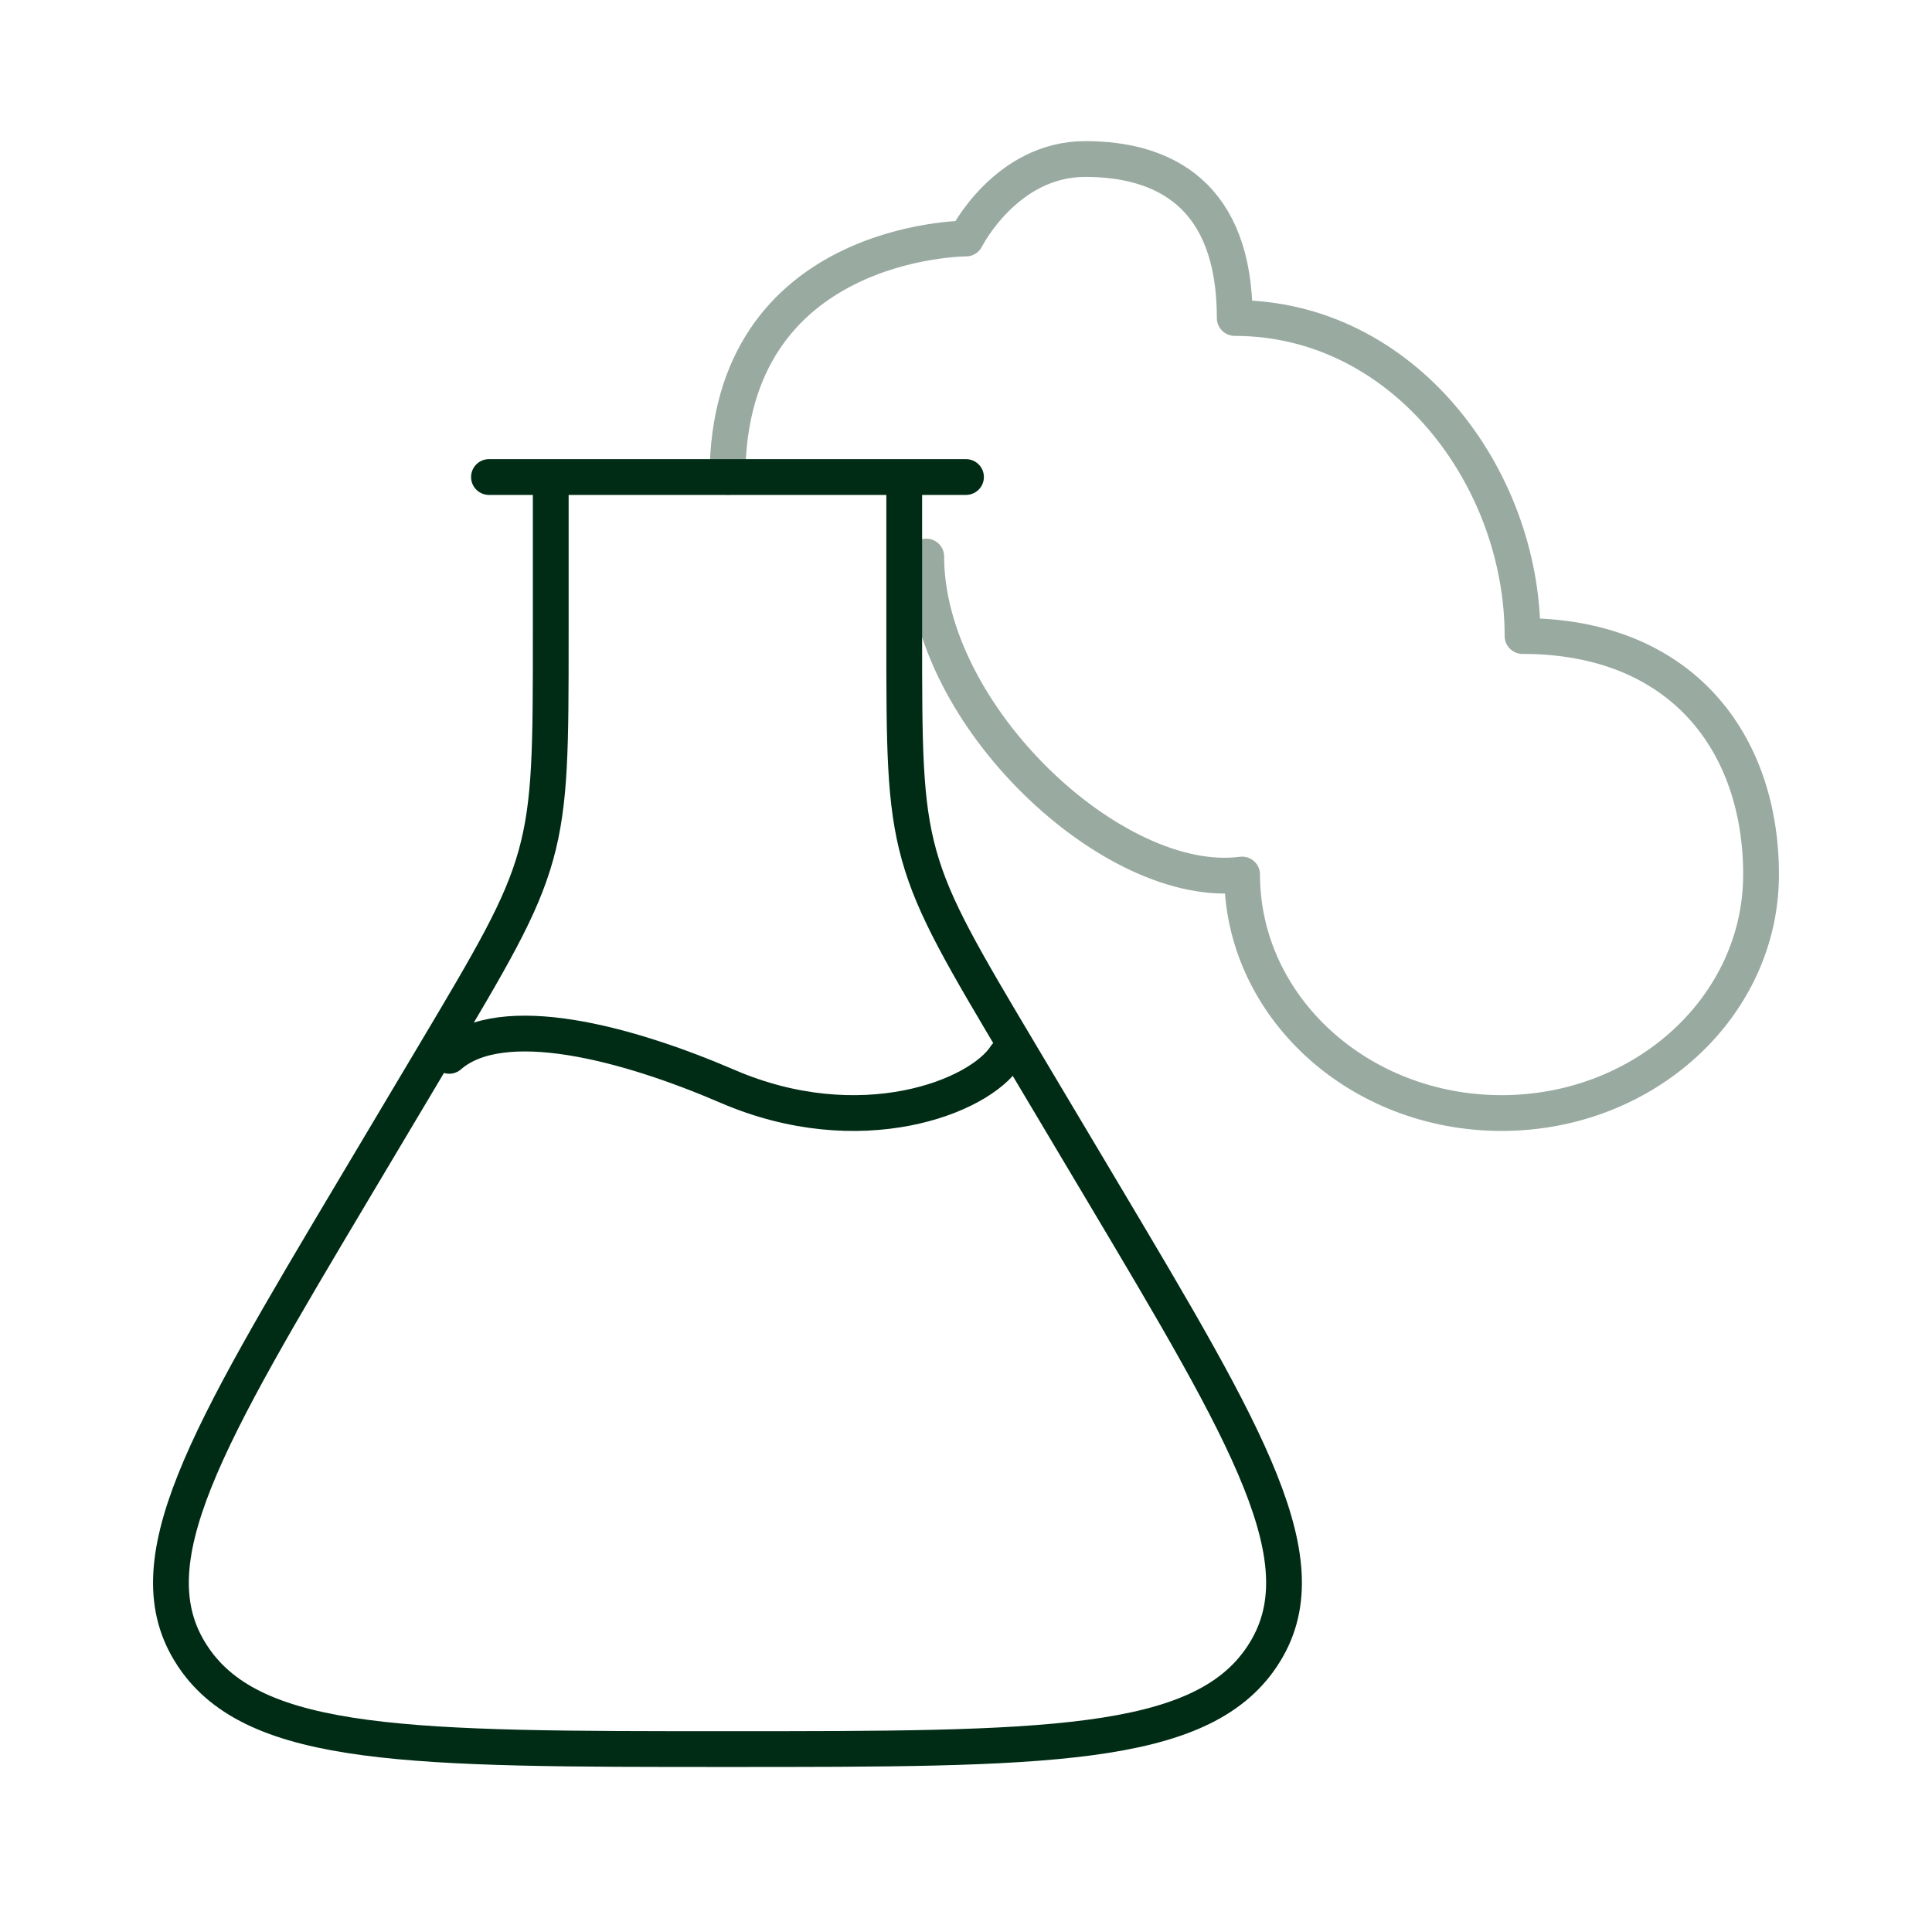 <svg width="81" height="80" viewBox="0 0 81 80" fill="none" xmlns="http://www.w3.org/2000/svg">
<path d="M37.91 20V26.63C37.91 31.291 37.91 33.622 38.534 35.859C39.158 38.096 40.381 40.151 42.828 44.26L46.143 49.827C52.377 60.297 55.494 65.532 52.937 69.413L52.898 69.473C50.303 73.333 43.702 73.333 30.5 73.333C17.298 73.333 10.697 73.333 8.102 69.473L8.063 69.413C5.505 65.532 8.622 60.297 14.857 49.827L18.172 44.26C20.618 40.151 21.842 38.096 22.466 35.859C23.09 33.622 23.09 31.291 23.09 26.63V20" stroke="#002C15" stroke-width="1.5"/>
<path d="M20.5 20H40.5" stroke="#002C15" stroke-width="1.5" stroke-linecap="round" stroke-linejoin="round"/>
<path d="M18.834 44.268C21.056 42.33 26.282 43.727 30.505 45.548C36.061 47.943 41.056 46.006 42.167 44.268" stroke="#002C15" stroke-width="1.5" stroke-linecap="round"/>
<path opacity="0.4" d="M38.833 23.333C38.833 30 46.708 37.374 52.076 36.666C52.076 42.189 56.947 46.666 62.955 46.666C68.963 46.666 73.833 42.189 73.833 36.666C73.833 31.144 70.5 26.666 63.833 26.666C63.833 20 58.833 13.333 51.767 13.333C51.767 8.189 48.833 6.667 45.5 6.667C42.167 6.667 40.5 10 40.5 10C40.5 10 30.5 10 30.5 20" stroke="#002C15" stroke-width="1.5" stroke-linecap="round" stroke-linejoin="round"/>
</svg>
